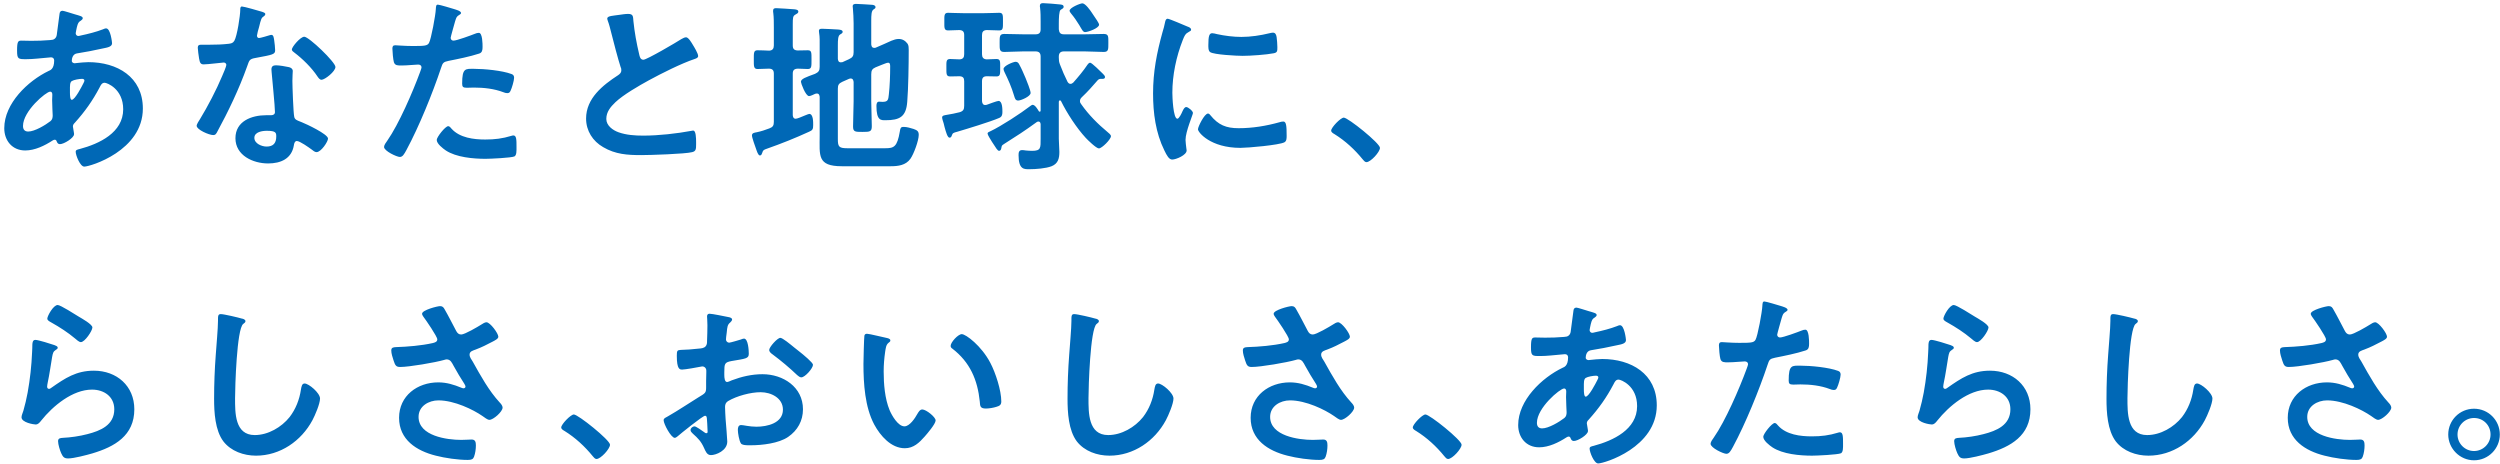 <svg width="539" height="100" viewBox="0 0 539 100" fill="none" xmlns="http://www.w3.org/2000/svg">
<path d="M17.68 17C17.12 17 15.92 17.2 15.48 17.48C15.04 17.76 15.08 18.56 15.08 19.44V19.92C15.08 20.56 15.12 21.52 15.48 21.52C16.16 21.52 17.64 18.64 17.96 18C18.04 17.84 18.2 17.56 18.2 17.36C18.2 17.08 17.92 17 17.68 17ZM10.8 19.76C9.96 19.76 4.96 23.92 4.96 27.16C4.96 27.92 5.32 28.36 6.08 28.36C7.48 28.36 9.8 26.96 10.88 26.12C11.28 25.8 11.36 25.36 11.36 24.88C11.36 24.52 11.24 22.84 11.24 21.6C11.24 21.2 11.28 20.8 11.28 20.44C11.28 20.08 11.2 19.76 10.8 19.76ZM13.48 2.32C13.76 2.32 15.68 2.96 16.12 3.08C17.2 3.4 17.84 3.52 17.84 3.92C17.84 4.16 17.6 4.32 17.44 4.44C16.92 4.76 16.8 4.96 16.56 5.92C16.52 6.16 16.32 7 16.32 7.16C16.32 7.48 16.56 7.76 16.88 7.76C17 7.76 17.36 7.68 17.48 7.64C19 7.32 20.76 6.88 22.2 6.32C22.4 6.24 22.64 6.12 22.88 6.12C23.84 6.12 24.16 9.16 24.16 9.32C24.16 10.08 23.2 10.24 22.2 10.44C20.64 10.8 18.16 11.28 16.56 11.52C15.64 11.68 15.48 12.68 15.48 13.12C15.48 13.48 15.84 13.64 16.12 13.64C16.2 13.64 16.32 13.6 16.44 13.6C17.24 13.52 18.24 13.4 19.04 13.4C25.24 13.4 30.8 16.56 30.8 23.4C30.8 32.48 19.48 35.92 18.16 35.92C17.28 35.92 16.32 33.48 16.32 32.72C16.32 32.28 16.76 32.24 17.2 32.12C21.4 31 26.56 28.6 26.56 23.56C26.56 19.12 23.04 17.84 22.56 17.84C21.96 17.84 21.72 18.36 21.48 18.84C19.96 21.72 18.32 24.04 16.12 26.48C15.88 26.72 15.72 26.92 15.72 27.28C15.72 27.4 15.92 28.56 15.96 28.76V28.96C15.96 29.72 13.8 31.08 12.92 31.08C12.56 31.08 12.36 30.84 12.24 30.52C12.16 30.32 12.08 30.12 11.8 30.12C11.64 30.12 11.52 30.2 11.36 30.28C9.64 31.4 7.52 32.44 5.44 32.44C2.64 32.44 0.92 30.32 0.92 27.64C0.92 22.32 6 17.44 10.52 15.28C10.76 15.16 11.68 14.96 11.68 13.04C11.68 12.6 11.4 12.36 11 12.36C10.84 12.36 10.28 12.44 10.12 12.44C8.64 12.56 7.16 12.76 5.68 12.76C3.92 12.76 3.68 12.76 3.68 10.88C3.68 8.88 3.92 8.76 4.64 8.76C5.32 8.76 6 8.8 6.72 8.8C8.08 8.8 9.44 8.76 10.8 8.64C11.2 8.6 11.56 8.6 11.88 8.28C12.2 7.96 12.24 7.6 12.28 7.2C12.48 5.8 12.64 4.4 12.84 2.96C12.88 2.6 13.04 2.32 13.48 2.32ZM57.52 28.2C56.56 28.2 54.84 28.44 54.84 29.72C54.84 30.96 56.44 31.6 57.48 31.6C58.92 31.6 59.56 30.84 59.56 29.44C59.56 28.64 59.52 28.2 57.52 28.2ZM59.48 14.08C60.24 14.08 61.6 14.32 62.32 14.48C62.76 14.6 63.12 14.84 63.12 15.32C63.12 15.4 63.04 16.6 63.04 17.44C63.04 18.6 63.24 24.36 63.44 25.2C63.56 25.8 64.08 25.96 64.68 26.2C64.8 26.24 64.96 26.32 65.08 26.36C66 26.72 70.72 28.92 70.72 29.88C70.72 30.52 69.24 32.8 68.24 32.8C67.84 32.8 67.48 32.44 67.2 32.24C66.6 31.8 64.64 30.4 64 30.4C63.56 30.4 63.4 30.96 63.36 31.32C62.88 34.24 60.52 35.24 57.8 35.24C54.56 35.24 50.76 33.52 50.76 29.8C50.76 26.12 54.24 24.84 57.4 24.84H58.44C58.92 24.84 59.28 24.64 59.28 24.16C59.28 22.88 58.68 17.08 58.56 15.52C58.56 15.32 58.52 15.16 58.52 14.96C58.52 14.32 58.88 14.08 59.48 14.08ZM65.6 7.92C66.6 7.92 72.32 13.4 72.32 14.44C72.32 15.4 70.04 17.2 69.32 17.2C68.92 17.2 68.64 16.76 68.44 16.48C67.2 14.6 65.24 12.68 63.44 11.32C63.28 11.2 62.92 10.96 62.92 10.68C62.92 10.12 64.76 7.92 65.6 7.92ZM52.16 1.4C52.6 1.4 55.92 2.36 56.56 2.56C56.76 2.64 57.2 2.76 57.2 3.04C57.2 3.32 56.92 3.48 56.56 3.76C56.24 4.04 55.96 5.44 55.84 5.88C55.72 6.2 55.4 7.48 55.4 7.68C55.4 7.96 55.56 8.2 55.84 8.2C56.12 8.2 57.76 7.72 58.12 7.6C58.24 7.56 58.4 7.52 58.52 7.52C59 7.52 59.04 8.24 59.12 8.72C59.2 9.28 59.32 10.28 59.32 10.84C59.32 11.72 58.84 11.8 55.16 12.48C53.72 12.72 53.76 13 53.28 14.32C51.52 19.24 49.24 24 46.76 28.56C46.52 28.96 46.4 29.12 45.96 29.12C45.08 29.12 42.4 27.96 42.4 27.12C42.4 26.76 42.92 26 43.12 25.68C44.76 23 46.68 19.32 47.88 16.44C48.08 16 48.8 14.32 48.8 14C48.8 13.76 48.6 13.48 48.24 13.48C47.92 13.48 44.84 13.88 43.92 13.88C43.24 13.88 43.08 13.52 42.92 12.6C42.84 12.12 42.64 10.68 42.64 10.28C42.64 9.76 42.92 9.64 43.36 9.64H45.2C46.56 9.64 47.96 9.6 49.32 9.44C49.84 9.36 50.2 9.32 50.52 8.8C51.12 7.8 51.8 3.36 51.8 2.08C51.8 1.8 51.8 1.4 52.16 1.4ZM96.64 27.2C96.92 27.2 97.2 27.56 97.36 27.76C99.12 29.72 102.16 30.08 104.6 30.08C106.68 30.08 108.32 29.88 110.28 29.28C110.4 29.24 110.56 29.2 110.68 29.2C111.36 29.2 111.36 30.12 111.36 31.72C111.36 32.52 111.4 33.44 110.92 33.72C110.2 34.04 105.68 34.24 104.68 34.24C102.04 34.24 98.36 33.92 96.12 32.44C95.48 32 94.16 31 94.16 30.16C94.16 29.56 96 27.2 96.64 27.2ZM99.64 18.04C99.64 14.6 100.36 14.84 102.24 14.84C104.36 14.84 108.28 15.2 110.28 15.96C110.64 16.08 110.84 16.32 110.84 16.76C110.84 17.36 110.36 19 110.08 19.56C109.92 19.92 109.76 20.08 109.36 20.08C109.08 20.08 108.8 20 108.52 19.88C106.52 19.12 104.32 18.88 102.16 18.88C101.64 18.88 101.16 18.92 100.64 18.92C99.84 18.92 99.64 18.72 99.64 18.04ZM94.4 1C94.76 1 97.4 1.8 97.92 1.96C98.28 2.08 99.4 2.36 99.4 2.8C99.4 3 99.16 3.12 99.04 3.2C98.44 3.56 98.4 3.72 98.12 4.6C98 5.04 97.16 7.96 97.16 8.16C97.16 8.52 97.44 8.76 97.76 8.76C98.48 8.76 101.6 7.6 102.4 7.28C102.68 7.16 102.96 7.08 103.24 7.08C104.04 7.08 104.04 9.52 104.04 10.12C104.04 10.8 103.96 11.36 103.28 11.56C101.32 12.2 98.76 12.72 96.72 13.12C95.56 13.36 95.44 13.56 95.08 14.68C93.28 20.08 90.32 27.36 87.64 32.32C87.12 33.28 86.8 33.84 86.2 33.84C85.56 33.84 82.8 32.56 82.8 31.68C82.8 31.28 83.24 30.68 83.48 30.36C86 26.76 89 19.8 90.56 15.56C90.64 15.32 90.88 14.72 90.88 14.52C90.88 14.12 90.56 13.92 90.16 13.92C89.6 13.92 87.84 14.12 86.6 14.12C85.8 14.12 85.16 14.16 84.92 13.4C84.76 12.88 84.6 11.08 84.6 10.48C84.6 10.04 84.72 9.76 85.2 9.76C85.56 9.76 87.24 9.92 88.96 9.92C91.52 9.92 92.12 9.88 92.48 9.28C92.96 8.48 93.92 3.16 93.96 2C94 1.4 94 1 94.4 1ZM130.92 4C130.92 3.4 132.24 3.4 133.52 3.2C134.12 3.12 134.8 3 135.44 3C136.56 3 136.48 3.6 136.56 4.52C136.8 6.92 137.24 9.32 137.8 11.68C137.92 12.2 138.04 12.88 138.72 12.88C139.44 12.88 145.84 9.12 146.88 8.44C147.2 8.28 147.56 8.04 147.92 8.04C148.44 8.04 149.12 9.24 149.36 9.64C149.68 10.16 150.52 11.52 150.52 12.08C150.52 12.48 150.08 12.6 149.76 12.72C146.88 13.68 142.6 15.84 139.88 17.32C137.76 18.48 134.36 20.44 132.68 22.04C131.64 23.04 130.72 24.12 130.72 25.64C130.72 27.08 132.12 28.08 133.36 28.52C135.04 29.12 136.92 29.24 138.68 29.24C142.04 29.24 145.88 28.8 149.12 28.2C149.24 28.16 149.36 28.16 149.48 28.16C150.04 28.16 150.08 29.8 150.08 30.64V31.12C150.08 32.16 150.04 32.6 149.24 32.8C147.72 33.2 140.16 33.44 138.24 33.44C135.28 33.44 132.68 33.28 130.04 31.72C127.8 30.44 126.36 28.2 126.36 25.56C126.36 21.2 129.96 18.36 133.28 16.2C133.68 15.92 133.96 15.64 133.96 15.16C133.96 14.84 133.92 14.68 133.8 14.44C133.32 13 132.2 8.76 131.8 7.12C131.56 6.2 131.36 5.32 131.04 4.48C131 4.32 130.92 4.16 130.92 4ZM165.84 14.8C165.28 14.8 163.64 14.88 163.32 14.88C162.48 14.88 162.52 14.24 162.52 12.88C162.52 11.4 162.48 10.84 163.32 10.84C163.72 10.84 165.32 10.88 165.84 10.92C166.56 10.88 166.84 10.48 166.84 9.8V5.96C166.84 4.88 166.84 3.76 166.72 2.8C166.68 2.64 166.68 2.48 166.68 2.32C166.68 1.84 166.96 1.76 167.36 1.76C167.84 1.76 170.68 1.96 171.24 2C171.56 2.04 172.12 2.08 172.12 2.52C172.12 2.84 171.8 2.96 171.4 3.2C170.96 3.48 170.92 3.84 170.92 5.24V9.8C170.92 10.52 171.2 10.84 171.96 10.88C172.68 10.88 173.4 10.84 174.16 10.84C175 10.84 174.96 11.32 174.96 12.88C174.96 14.32 175 14.88 174.16 14.88C173.92 14.88 172.44 14.8 172 14.8C171.2 14.84 170.92 15.16 170.92 15.88V24.84C170.96 25.24 171.08 25.6 171.56 25.6C171.76 25.6 172.04 25.48 172.4 25.36C173.12 25.08 174.28 24.56 174.48 24.56C175.36 24.56 175.32 26.36 175.32 26.96C175.32 27.84 175.2 28.08 174.44 28.4C171.48 29.76 168.48 30.96 165.4 32.04C164.56 32.32 164.52 32.4 164.32 33C164.24 33.2 164.16 33.52 163.84 33.52C163.44 33.52 163.16 32.52 163.04 32.2C162.84 31.64 162.12 29.68 162.12 29.2C162.12 28.64 162.72 28.6 163.12 28.52C164.08 28.32 164.96 28.04 165.88 27.68C166.64 27.4 166.84 27.04 166.84 26.28V15.88C166.84 15.16 166.56 14.84 165.84 14.8ZM188.76 14.52C188.04 14.84 187.84 15.2 187.84 16.04V21.84C187.84 23.64 187.96 25.44 187.96 27.2C187.96 28.4 187.56 28.44 185.92 28.44C184.4 28.44 183.92 28.44 183.92 27.28C183.92 25.44 184.04 23.64 184.04 21.84V17.68C184 17.52 184 16.92 183.4 16.92C183.28 16.92 183.16 16.96 183.04 17L181.6 17.64C180.84 18 180.64 18.32 180.64 19.12V29.92C180.64 31.56 180.8 31.96 182.64 31.96H190.88C192.72 31.96 193.44 31.68 194 28.36C194.12 27.64 194.16 27.36 194.84 27.36C195.52 27.36 196.32 27.6 196.96 27.8C197.76 28.08 198.08 28.32 198.08 29.08C198.08 30.32 197 33.24 196.28 34.24C195.28 35.64 193.64 35.84 192.04 35.84H181.48C176.16 35.84 176.72 33.52 176.72 29.24V20.88C176.68 20.72 176.68 20.16 176.12 20.16C175.96 20.16 175.88 20.2 175.72 20.24C175.48 20.36 174.72 20.72 174.44 20.72C173.68 20.72 172.68 17.92 172.68 17.64C172.68 17 173.76 16.64 175.72 15.92C176.48 15.56 176.72 15.24 176.72 14.4V10.08C176.72 9.04 176.76 8 176.6 7.08C176.6 6.96 176.56 6.8 176.56 6.68C176.56 6.24 176.88 6.2 177.24 6.2C177.88 6.2 179.88 6.32 180.64 6.36C180.96 6.4 181.68 6.4 181.68 6.88C181.68 7.16 181.36 7.28 181.12 7.44C180.68 7.72 180.64 8.56 180.64 9.8V12.68C180.68 12.88 180.68 13.44 181.28 13.44C181.4 13.44 181.52 13.4 181.64 13.4L183.04 12.76C183.8 12.4 184.04 12.08 184.04 11.24V5.04C184.04 3.92 183.96 2.8 183.88 1.76C183.88 1.64 183.84 1.48 183.84 1.36C183.84 0.92 184.2 0.84 184.56 0.84C185.04 0.84 187.56 1 188.08 1.04C188.36 1.08 188.76 1.16 188.76 1.56C188.76 1.8 188.56 1.88 188.28 2.08C187.88 2.4 187.84 3.24 187.84 4.48V9.56C187.88 9.76 187.88 10.32 188.48 10.32C188.6 10.32 188.72 10.32 188.8 10.28L190.64 9.48C191.6 9.08 192.72 8.4 193.76 8.4C194.6 8.4 195.2 8.8 195.68 9.44C195.92 9.8 195.92 10.36 195.92 10.8C195.92 13.68 195.84 19.16 195.6 21.96C195.36 25.16 194 25.92 190.92 25.92C189.96 25.92 188.96 26.04 188.96 22.84C188.96 22.44 189.04 21.92 189.52 21.92C189.68 21.92 189.92 21.96 190.24 21.96C191.44 21.96 191.52 21.56 191.64 20.32C191.84 18.56 191.92 16.24 191.92 14.44C191.92 14.12 191.96 13.52 191.48 13.52C191.16 13.52 190.52 13.84 190.04 14C189.6 14.16 189.2 14.32 188.76 14.52ZM236.96 5.32C236.96 6.08 234.56 6.92 233.96 6.92C233.48 6.92 233.28 6.4 232.68 5.4C232.16 4.56 231.6 3.72 230.96 2.96C230.84 2.8 230.6 2.52 230.6 2.32C230.6 1.64 232.92 0.72 233.36 0.72C234 0.72 235.08 2.24 235.44 2.8C235.52 2.88 235.6 3.08 235.76 3.28C236.2 3.92 236.96 5 236.96 5.32ZM218.96 13.32C219.36 13.32 219.6 13.56 219.76 13.92C220.28 14.84 220.68 15.84 221.12 16.84C221.36 17.44 222.2 19.48 222.2 20.04C222.2 20.8 220.08 21.68 219.52 21.68C218.88 21.68 218.8 21.12 218.64 20.64C218.08 18.76 217.4 17.24 216.56 15.52C216.48 15.32 216.36 15.08 216.36 14.88C216.36 14.16 218.52 13.32 218.96 13.32ZM212.72 12.8C213.44 12.8 214.12 12.72 214.84 12.72C215.72 12.72 215.64 13.28 215.64 14.64C215.64 15.96 215.68 16.48 214.84 16.48C214.2 16.48 213.44 16.44 212.76 16.44C212 16.44 211.72 16.8 211.72 17.52V21.8C211.76 22.24 211.92 22.64 212.4 22.64C212.52 22.64 212.64 22.6 212.72 22.6C213.16 22.44 214.96 21.76 215.28 21.76C216.12 21.76 216.12 23.52 216.12 24.16C216.12 24.76 216 25.2 215.4 25.44C213.56 26.24 208.44 27.8 206.4 28.4C205.48 28.64 205.4 28.68 205.2 29.24C205.12 29.48 205 29.68 204.72 29.68C204.28 29.68 203.96 28.52 203.64 27.36C203.52 26.84 203.4 26.32 203.24 25.92C203.2 25.76 203.12 25.48 203.12 25.32C203.12 24.84 203.8 24.84 204.12 24.76C205.04 24.6 206 24.44 206.88 24.2C207.68 23.96 207.88 23.6 207.88 22.8V17.52C207.88 16.8 207.64 16.48 206.88 16.44C206.2 16.44 205.52 16.48 204.84 16.48C204 16.48 204.04 15.92 204.04 14.64C204.04 13.32 203.96 12.72 204.84 12.72C205.2 12.72 206.36 12.8 206.88 12.8C207.64 12.76 207.88 12.36 207.88 11.68V7.56C207.88 6.84 207.6 6.52 206.84 6.48C206.32 6.48 204.72 6.56 204.4 6.56C203.52 6.56 203.6 5.92 203.6 4.68C203.6 3.4 203.52 2.76 204.4 2.76C205.04 2.76 206.4 2.84 207.64 2.84H212.2C213.44 2.84 214.8 2.76 215.44 2.76C216.28 2.76 216.24 3.28 216.24 4.68C216.24 6.04 216.28 6.56 215.44 6.56C215.28 6.56 213.12 6.48 212.72 6.48C212 6.52 211.72 6.88 211.72 7.56V11.68C211.72 12.36 212 12.76 212.72 12.8ZM224.36 29.88V26.76C224.32 26.48 224.24 26.2 223.88 26.2C223.76 26.2 223.64 26.24 223.52 26.32C220.72 28.36 219.36 29.2 216.48 31.04C215.92 31.4 216 31.4 215.88 31.96C215.84 32.2 215.72 32.52 215.4 32.52C215.08 32.52 214.68 31.84 214.12 30.96C214.08 30.88 214 30.76 213.88 30.6C213.52 30 212.92 29.08 212.92 28.8C212.92 28.52 213.28 28.4 213.56 28.28C215.84 27.2 220.08 24.44 222.16 22.84C222.28 22.76 222.48 22.6 222.64 22.6C223.16 22.6 223.72 23.56 223.96 23.96C224 24.04 224.08 24.08 224.16 24.08C224.32 24.08 224.36 23.96 224.36 23.84V12.2C224.36 11.44 224.04 11.08 223.24 11.08H220.68C219.28 11.08 217.92 11.2 216.52 11.2C215.48 11.2 215.52 10.64 215.52 9.28C215.52 7.88 215.48 7.32 216.52 7.32C217.92 7.32 219.28 7.4 220.68 7.4H223.24C224.04 7.4 224.36 7.08 224.36 6.32V4.68C224.36 3.64 224.36 2.68 224.24 1.64C224.2 1.52 224.2 1.4 224.2 1.24C224.2 0.8 224.48 0.68 224.88 0.68C225.32 0.68 228.04 0.88 228.56 0.96C228.92 1 229.32 1.04 229.32 1.48C229.32 1.76 229.12 1.84 228.68 2.12C228.32 2.36 228.28 3.92 228.28 5.12V6.32C228.36 7.08 228.64 7.4 229.4 7.4H233.8C235.2 7.4 236.6 7.32 237.96 7.32C239.04 7.32 238.96 7.88 238.96 9.28C238.96 10.64 239 11.2 237.96 11.2C236.6 11.2 235.2 11.08 233.8 11.08H229.4C228.64 11.08 228.28 11.44 228.28 12.2V12.44C228.28 13 228.32 13.36 228.52 13.88C229 15.16 229.56 16.44 230.16 17.64C230.32 17.88 230.48 18.08 230.8 18.08C231.04 18.08 231.2 17.96 231.4 17.8C232.4 16.68 233.64 15.2 234.48 13.92C234.6 13.76 234.8 13.52 235.04 13.52C235.4 13.52 237.4 15.52 237.8 15.92C237.96 16.08 238.24 16.36 238.24 16.6C238.24 16.88 238.04 17 237.76 17H237.44C237.12 17 236.92 17.04 236.68 17.28C235.6 18.52 234.48 19.8 233.28 20.92C233 21.2 232.84 21.4 232.84 21.8C232.84 22.08 232.96 22.28 233.12 22.48C234.72 24.76 236.68 26.72 238.8 28.48C239.04 28.68 239.52 29.04 239.52 29.36C239.52 30.04 237.56 32 236.92 32C236.36 32 234.48 30.16 234.08 29.72C232.12 27.6 230.04 24.4 228.76 21.8C228.72 21.72 228.64 21.64 228.52 21.64C228.36 21.64 228.32 21.8 228.28 21.92V29.92C228.28 30.88 228.4 31.8 228.4 32.76C228.4 34.16 228.12 35.28 226.72 35.84C225.48 36.32 223.32 36.48 221.96 36.48C220.88 36.48 219.6 36.64 219.6 33.44C219.6 32.88 219.68 32.36 220.36 32.36C220.6 32.36 220.92 32.4 221.12 32.44C221.6 32.48 222.08 32.52 222.52 32.52C224.44 32.52 224.36 31.88 224.36 29.88ZM260.44 24.48C260.68 24.48 260.84 24.68 260.96 24.84C262.68 26.96 264.36 27.64 267.04 27.64C270.04 27.64 272.96 27.16 275.84 26.36C276.04 26.28 276.44 26.2 276.68 26.2C277.32 26.2 277.4 27.16 277.4 29.2C277.4 29.68 277.44 30.4 276.92 30.68C275.8 31.28 269.04 31.88 267.44 31.88C260.96 31.88 258.28 28.52 258.28 27.88C258.28 27.32 259.68 24.48 260.44 24.48ZM261.36 7.16C261.64 7.16 262.08 7.28 262.4 7.36C264.04 7.72 265.96 7.96 267.64 7.96C269.64 7.96 271.76 7.64 273.72 7.16C273.92 7.12 274.2 7.04 274.44 7.04C275 7.04 275.16 7.52 275.24 8C275.32 8.72 275.4 9.44 275.4 10.16C275.4 11 275.4 11.32 274.64 11.48C273.04 11.8 269.6 12.04 267.92 12.04C266.68 12.04 261.76 11.8 260.92 11.24C260.48 10.96 260.52 10.12 260.52 9.68C260.52 7.76 260.72 7.16 261.36 7.16ZM251.76 4.04C252.08 4.04 255.44 5.48 256 5.72C256.32 5.84 256.8 6 256.8 6.4C256.8 6.64 256.64 6.68 256.24 6.92C255.56 7.28 255.4 7.64 255 8.64C253.6 12.2 252.76 16.2 252.76 20C252.76 20.76 252.92 25.6 253.84 25.6C254.2 25.6 254.76 24.44 254.92 24.04C255.16 23.52 255.4 23.08 255.76 23.08C256.16 23.08 257.2 23.92 257.2 24.36C257.2 24.72 255.6 28.36 255.6 30.16C255.6 30.56 255.72 31.48 255.76 31.84C255.8 32.04 255.84 32.28 255.84 32.44C255.84 33.44 253.56 34.4 252.72 34.4C252.04 34.4 251.56 33.52 251.04 32.44C249.16 28.64 248.6 24.36 248.6 20.16C248.6 15.48 249.4 11.4 250.64 6.92C250.84 6.24 251.04 5.6 251.16 4.92C251.24 4.56 251.32 4.04 251.76 4.04ZM287 28.16C287 27.48 289.04 25.36 289.72 25.36C290.64 25.36 297.52 30.88 297.52 31.88C297.52 32.76 295.52 34.96 294.6 34.96C294.28 34.96 294 34.6 293.8 34.36C292.08 32.24 290.04 30.36 287.72 28.92C287.44 28.76 287 28.52 287 28.16ZM7.64 73.28C8.24 73.28 11.04 74.16 11.72 74.4C12 74.52 12.44 74.64 12.44 74.96C12.44 75.2 12.24 75.32 12.08 75.4C11.44 75.8 11.4 76.16 11.24 76.96C10.92 78.8 10.68 80.68 10.28 82.52C10.24 82.76 10.16 83.12 10.16 83.36C10.16 83.6 10.28 83.84 10.56 83.84C10.76 83.84 10.92 83.72 11.08 83.6C14.04 81.52 16.44 79.92 20.24 79.92C25.16 79.92 28.96 83.2 28.96 88.24C28.96 93.92 24.72 96.32 19.88 97.76C18.64 98.12 15.92 98.84 14.68 98.84C13.8 98.84 13.56 98.48 13.2 97.72C12.92 97.12 12.52 95.8 12.52 95.12C12.52 94.48 13 94.44 13.52 94.4C15.24 94.32 17.16 94.04 18.84 93.6C21.68 92.88 24.64 91.64 24.64 88.24C24.64 85.48 22.4 84 19.84 84C15.64 84 11.4 87.52 8.88 90.68C8.56 91.08 8.24 91.52 7.68 91.52C7.32 91.52 4.64 91.12 4.64 89.96C4.64 89.56 4.92 88.96 5.04 88.56C5.4 87.28 5.72 85.96 5.96 84.64C6.48 81.76 6.8 78.84 6.92 75.92C6.92 75.6 6.96 75.32 6.96 75.04C6.96 73.88 7 73.28 7.64 73.28ZM10.2 68.68C10.2 68.16 11.48 65.76 12.44 65.76C13.04 65.76 16.28 67.84 17 68.28C17.6 68.64 19.92 69.92 19.92 70.6C19.92 71.32 18.28 73.76 17.44 73.76C17 73.76 16.48 73.2 16.16 72.96C14.64 71.68 12.84 70.52 11.12 69.56C10.72 69.32 10.2 69.12 10.2 68.68ZM47.6 67.72C48.28 67.72 51.32 68.44 52.12 68.68C52.4 68.72 52.92 68.88 52.92 69.24C52.92 69.52 52.68 69.64 52.44 69.84C51.04 70.88 50.68 83.56 50.68 85.84C50.68 88.96 50.6 93.8 54.92 93.8C57.8 93.8 60.68 92.12 62.44 89.92C63.76 88.2 64.56 86.16 64.88 84C65 83.36 65.08 82.68 65.68 82.68C66.56 82.68 69 84.72 69 85.92C69 87.04 67.92 89.56 67.36 90.6C64.96 95.08 60.4 98.24 55.2 98.24C52.56 98.24 49.8 97.28 48.16 95.16C46.36 92.76 46.16 88.88 46.16 85.96C46.16 82.8 46.28 79.64 46.52 76.48C46.64 74.64 47 70.8 47 69.16V68.72C47 68.12 47.04 67.72 47.6 67.72ZM94.88 66C95.44 66 95.64 66.28 95.88 66.72C96.76 68.24 97.52 69.8 98.36 71.36C98.6 71.8 98.88 72.12 99.44 72.12C100.2 72.12 103.04 70.44 103.8 69.96C104.08 69.76 104.56 69.48 104.88 69.48C105.68 69.48 107.44 71.88 107.44 72.6C107.44 73.04 106.76 73.36 106.24 73.64C104.84 74.36 104.04 74.8 102.56 75.36C102.04 75.56 101.24 75.72 101.24 76.44C101.24 77.04 101.64 77.48 101.92 77.96C103.64 81.04 105.4 84.24 107.72 86.76C108 87.04 108.36 87.48 108.36 87.88C108.36 88.76 106.36 90.52 105.52 90.52C105.08 90.52 104.48 90 104 89.68C102.04 88.32 97.96 86.32 94.52 86.32C92.44 86.32 90.24 87.56 90.24 89.88C90.24 94 96.36 94.84 99.44 94.84C100.36 94.84 101.16 94.76 101.68 94.76C102.48 94.76 102.6 95.32 102.6 96.04C102.6 96.8 102.48 97.72 102.2 98.48C102 99 101.68 99.16 100.84 99.16C98.76 99.16 95.96 98.76 93.96 98.24C89.8 97.2 86.04 94.8 86.04 90.08C86.04 85.32 90 82.44 94.48 82.44C96.28 82.44 97.84 82.92 99.48 83.6C99.6 83.64 99.76 83.72 99.92 83.72C100.12 83.72 100.36 83.6 100.36 83.36C100.36 83.16 100.2 82.92 100.12 82.76C99.24 81.4 98.6 80.32 97.8 78.88C97.44 78.24 97.16 77.48 96.28 77.48C96.08 77.48 95.96 77.56 95.76 77.6C93.8 78.16 88.24 79.12 86.28 79.12C85.4 79.12 85.2 78.8 84.84 77.68C84.64 77.04 84.36 76.24 84.36 75.56C84.36 74.92 84.8 74.88 85.32 74.84C87.88 74.76 90.84 74.52 93.32 73.96C93.76 73.84 94.28 73.72 94.28 73.16C94.28 72.56 91.8 68.96 91.28 68.28C91.16 68.08 91 67.88 91 67.64C91 66.84 94.32 66 94.88 66ZM121 92.16C121 91.48 123.04 89.36 123.72 89.36C124.64 89.36 131.52 94.88 131.52 95.88C131.52 96.76 129.52 98.96 128.6 98.96C128.28 98.96 128 98.6 127.8 98.36C126.08 96.24 124.04 94.36 121.72 92.92C121.44 92.76 121 92.52 121 92.16ZM171.24 74.92C171.56 75.16 171.88 75.44 172.2 75.68C173.28 76.52 175.28 78.2 175.28 78.64C175.28 79.4 173.56 81.36 172.76 81.36C172.44 81.36 172.12 81.08 171.88 80.88C170.2 79.28 168.44 77.8 166.56 76.4C166.28 76.2 165.84 75.88 165.84 75.44C165.84 74.84 167.6 72.84 168.24 72.84C168.72 72.84 170.36 74.2 171.24 74.92ZM152.44 90.76C152.4 90.04 152.4 89.64 152 89.64C151.52 89.64 146.76 93.48 146.08 94.08C145.92 94.2 145.68 94.4 145.48 94.4C144.68 94.4 143.08 91.4 143.08 90.6C143.08 90.16 143.52 90.04 144 89.76C146.24 88.48 148.36 87.04 150.56 85.68C152.08 84.76 152.24 84.72 152.24 83.48V82.12C152.24 81.52 152.28 80.92 152.28 80.32V79.92C152.28 79.4 151.92 79 151.4 79C151.32 79 151.24 79.04 151.16 79.04C150.4 79.2 147.68 79.68 147.08 79.68C146.56 79.68 145.92 79.64 145.92 76.72C145.92 75.64 146 75.48 146.76 75.44C148 75.4 149.4 75.32 150.64 75.16C151.16 75.12 151.76 75.08 152.12 74.68C152.44 74.32 152.44 73.92 152.44 73.48C152.48 72.36 152.52 71.24 152.52 70.12C152.52 69.32 152.44 68.4 152.44 68.24C152.44 67.92 152.56 67.64 152.96 67.64C153.56 67.64 156.24 68.2 157.04 68.36C157.28 68.4 157.84 68.52 157.84 68.88C157.84 69.12 157.6 69.36 157.44 69.52C156.84 70 156.8 70.48 156.68 71.72C156.64 71.96 156.6 72.28 156.56 72.64C156.56 72.8 156.52 73.04 156.52 73.2C156.52 73.56 156.84 73.88 157.2 73.88C157.48 73.88 159.32 73.32 159.72 73.2C159.92 73.12 160.2 73 160.4 73C161.32 73 161.44 75.6 161.44 76.28C161.44 77.32 160.76 77.32 157.72 77.84C156.24 78.12 156.16 78.4 156.16 80.24V80.8C156.16 81.48 156.24 82.36 156.76 82.36C156.96 82.36 157.52 82.12 157.76 82C159.88 81.2 162.08 80.68 164.4 80.68C168.84 80.68 173.12 83.44 173.12 88.24C173.12 90.72 171.96 92.8 169.92 94.2C167.88 95.6 164.28 96 161.88 96H161.4C160.76 96 159.92 95.96 159.72 95.56C159.36 95 159.08 93.36 159.08 92.68C159.08 92.16 159.2 91.64 159.8 91.64C160.28 91.64 161.6 92 163.08 92C165.4 92 168.8 91.24 168.8 88.32C168.8 85.8 166.24 84.56 164 84.56C161.84 84.56 158.84 85.36 156.96 86.48C156.52 86.76 156.32 87.16 156.32 87.72C156.32 88.2 156.4 89.8 156.44 90.36C156.52 91.2 156.8 94.8 156.8 95.2C156.8 97.16 154.36 98.12 153.28 98.12C152.4 98.12 152.12 97.28 151.8 96.6C151.16 95.16 150.52 94.52 149.36 93.48C149.16 93.28 148.88 93.04 148.88 92.72C148.88 92.28 149.36 91.92 149.76 91.92C150.04 91.92 151.44 92.88 151.8 93.16C151.92 93.28 152.12 93.4 152.28 93.4C152.52 93.4 152.56 93.24 152.56 93.08C152.56 93.04 152.48 91.4 152.48 91.32C152.48 91.12 152.44 90.92 152.44 90.76ZM204.96 74.56C204.96 73.8 206.56 72.04 207.36 72.04C208.24 72.04 211.6 74.56 213.52 78.24C214.64 80.36 215.88 84.16 215.88 86.56C215.88 87.32 215.48 87.52 214.8 87.72C214.16 87.92 213.24 88.08 212.56 88.08C211.28 88.08 211.32 87.52 211.24 86.56C210.76 81.88 209.12 78.08 205.32 75.16C205.08 75 204.96 74.84 204.96 74.56ZM186.92 71.96C187.44 71.96 190.4 72.72 191.08 72.84C191.4 72.92 191.96 73 191.96 73.4C191.96 73.64 191.8 73.72 191.56 73.92C191 74.36 190.96 75.16 190.84 75.84C190.64 77.24 190.52 78.64 190.52 80.08C190.52 82.76 190.76 85.92 191.8 88.44C192.28 89.56 193.6 91.92 195 91.92C196.12 91.92 197.28 90.16 197.76 89.28C198 88.88 198.32 88.28 198.84 88.28C199.68 88.28 201.72 89.92 201.72 90.64C201.72 91.4 199.92 93.48 199.36 94.12C198.2 95.44 196.96 96.64 195.08 96.64C192.12 96.64 189.8 93.96 188.48 91.52C186.48 87.76 186.16 82.72 186.16 78.48C186.16 77.84 186.28 72.76 186.36 72.4C186.4 72.08 186.64 71.96 186.92 71.96ZM231.6 67.72C232.28 67.72 235.32 68.44 236.12 68.68C236.4 68.72 236.92 68.88 236.92 69.24C236.92 69.52 236.68 69.64 236.44 69.84C235.04 70.88 234.68 83.56 234.68 85.84C234.68 88.96 234.6 93.8 238.92 93.8C241.8 93.8 244.68 92.12 246.44 89.92C247.76 88.2 248.56 86.16 248.88 84C249 83.36 249.08 82.68 249.68 82.68C250.56 82.68 253 84.72 253 85.92C253 87.04 251.92 89.56 251.36 90.6C248.96 95.08 244.4 98.24 239.2 98.24C236.56 98.24 233.8 97.28 232.16 95.16C230.36 92.76 230.16 88.88 230.16 85.96C230.16 82.8 230.28 79.64 230.52 76.48C230.64 74.64 231 70.8 231 69.16V68.72C231 68.12 231.04 67.72 231.6 67.72ZM278.48 66C279.04 66 279.24 66.28 279.48 66.72C280.36 68.24 281.12 69.8 281.96 71.36C282.2 71.8 282.48 72.12 283.04 72.12C283.8 72.12 286.64 70.44 287.4 69.96C287.68 69.76 288.16 69.48 288.48 69.48C289.28 69.48 291.04 71.88 291.04 72.6C291.04 73.04 290.36 73.36 289.84 73.64C288.44 74.36 287.64 74.8 286.16 75.36C285.64 75.56 284.84 75.72 284.84 76.44C284.84 77.04 285.24 77.48 285.52 77.96C287.24 81.04 289 84.24 291.32 86.76C291.6 87.04 291.96 87.48 291.96 87.88C291.96 88.76 289.96 90.52 289.12 90.52C288.68 90.52 288.08 90 287.6 89.68C285.64 88.32 281.56 86.32 278.12 86.32C276.04 86.32 273.84 87.56 273.84 89.88C273.84 94 279.96 94.84 283.04 94.84C283.96 94.84 284.76 94.76 285.28 94.76C286.08 94.76 286.2 95.32 286.2 96.04C286.2 96.8 286.08 97.72 285.8 98.48C285.6 99 285.28 99.16 284.44 99.16C282.36 99.16 279.56 98.76 277.56 98.24C273.4 97.2 269.64 94.8 269.64 90.08C269.64 85.32 273.6 82.44 278.08 82.44C279.88 82.44 281.44 82.92 283.08 83.6C283.2 83.64 283.36 83.72 283.52 83.72C283.72 83.72 283.96 83.6 283.96 83.36C283.96 83.16 283.8 82.92 283.72 82.76C282.84 81.4 282.2 80.32 281.4 78.88C281.04 78.24 280.76 77.48 279.88 77.48C279.68 77.48 279.56 77.56 279.36 77.6C277.4 78.16 271.84 79.12 269.88 79.12C269 79.12 268.8 78.8 268.44 77.68C268.24 77.04 267.96 76.24 267.96 75.56C267.96 74.92 268.4 74.88 268.92 74.84C271.48 74.76 274.44 74.52 276.92 73.96C277.36 73.84 277.88 73.72 277.88 73.16C277.88 72.56 275.4 68.96 274.88 68.28C274.76 68.08 274.6 67.88 274.6 67.64C274.6 66.84 277.92 66 278.48 66ZM304.6 92.16C304.6 91.48 306.64 89.36 307.32 89.36C308.24 89.36 315.12 94.88 315.12 95.88C315.12 96.76 313.12 98.96 312.2 98.96C311.88 98.96 311.6 98.6 311.4 98.36C309.68 96.24 307.64 94.36 305.32 92.92C305.04 92.76 304.6 92.52 304.6 92.16ZM344.08 81C343.52 81 342.32 81.2 341.88 81.48C341.44 81.76 341.48 82.56 341.48 83.44V83.92C341.48 84.56 341.52 85.52 341.88 85.52C342.56 85.52 344.04 82.64 344.36 82C344.44 81.84 344.6 81.56 344.6 81.36C344.6 81.08 344.32 81 344.08 81ZM337.2 83.76C336.36 83.76 331.36 87.92 331.36 91.16C331.36 91.92 331.72 92.36 332.48 92.36C333.88 92.36 336.2 90.96 337.28 90.12C337.68 89.8 337.76 89.36 337.76 88.88C337.76 88.52 337.64 86.84 337.64 85.6C337.64 85.2 337.68 84.8 337.68 84.44C337.68 84.08 337.6 83.76 337.2 83.76ZM339.88 66.32C340.16 66.32 342.08 66.96 342.52 67.08C343.6 67.4 344.24 67.52 344.24 67.92C344.24 68.16 344 68.32 343.84 68.44C343.32 68.76 343.2 68.96 342.96 69.92C342.92 70.16 342.72 71 342.72 71.16C342.72 71.48 342.96 71.76 343.28 71.76C343.4 71.76 343.76 71.68 343.88 71.64C345.4 71.32 347.16 70.88 348.6 70.32C348.8 70.24 349.04 70.12 349.28 70.12C350.24 70.12 350.56 73.16 350.56 73.32C350.56 74.08 349.6 74.24 348.6 74.44C347.04 74.8 344.56 75.28 342.96 75.52C342.04 75.68 341.88 76.68 341.88 77.12C341.88 77.48 342.24 77.64 342.52 77.64C342.6 77.64 342.72 77.6 342.84 77.6C343.64 77.52 344.64 77.4 345.44 77.4C351.64 77.4 357.2 80.56 357.2 87.4C357.2 96.48 345.88 99.92 344.56 99.92C343.68 99.92 342.72 97.48 342.72 96.72C342.72 96.28 343.16 96.24 343.6 96.12C347.8 95 352.96 92.6 352.96 87.56C352.96 83.12 349.44 81.84 348.96 81.84C348.36 81.84 348.12 82.36 347.88 82.84C346.36 85.72 344.72 88.04 342.52 90.48C342.28 90.72 342.12 90.92 342.12 91.28C342.12 91.4 342.32 92.56 342.36 92.76V92.96C342.36 93.72 340.2 95.08 339.32 95.08C338.96 95.08 338.76 94.84 338.64 94.52C338.56 94.32 338.48 94.12 338.2 94.12C338.04 94.12 337.92 94.2 337.76 94.28C336.04 95.4 333.92 96.44 331.84 96.44C329.04 96.44 327.32 94.32 327.32 91.64C327.32 86.32 332.4 81.44 336.92 79.28C337.16 79.16 338.08 78.96 338.08 77.04C338.08 76.6 337.8 76.36 337.4 76.36C337.24 76.36 336.68 76.44 336.52 76.44C335.04 76.56 333.56 76.76 332.08 76.76C330.32 76.76 330.08 76.76 330.08 74.88C330.08 72.88 330.32 72.76 331.04 72.76C331.72 72.76 332.4 72.8 333.12 72.8C334.48 72.8 335.84 72.76 337.2 72.64C337.6 72.6 337.96 72.6 338.28 72.28C338.6 71.96 338.64 71.6 338.68 71.2C338.88 69.8 339.04 68.4 339.24 66.96C339.28 66.6 339.44 66.32 339.88 66.32ZM382.64 91.2C382.92 91.2 383.2 91.56 383.36 91.76C385.12 93.72 388.16 94.08 390.6 94.08C392.68 94.08 394.32 93.88 396.28 93.28C396.4 93.24 396.56 93.2 396.68 93.2C397.36 93.2 397.36 94.12 397.36 95.72C397.36 96.52 397.4 97.44 396.92 97.72C396.2 98.04 391.68 98.24 390.68 98.24C388.04 98.24 384.36 97.92 382.12 96.44C381.48 96 380.16 95 380.16 94.16C380.16 93.56 382 91.2 382.64 91.2ZM385.64 82.04C385.64 78.6 386.36 78.84 388.24 78.84C390.36 78.84 394.28 79.2 396.28 79.96C396.64 80.08 396.84 80.32 396.84 80.76C396.84 81.36 396.36 83 396.08 83.56C395.92 83.92 395.76 84.08 395.36 84.08C395.08 84.08 394.8 84 394.52 83.88C392.52 83.12 390.32 82.88 388.16 82.88C387.64 82.88 387.16 82.92 386.64 82.92C385.84 82.92 385.64 82.72 385.64 82.04ZM380.4 65C380.76 65 383.4 65.8 383.92 65.96C384.28 66.08 385.4 66.36 385.4 66.8C385.4 67 385.16 67.12 385.04 67.2C384.44 67.56 384.4 67.72 384.12 68.6C384 69.04 383.16 71.96 383.16 72.16C383.16 72.52 383.44 72.76 383.76 72.76C384.48 72.76 387.6 71.6 388.4 71.28C388.68 71.16 388.96 71.08 389.24 71.08C390.04 71.08 390.04 73.52 390.04 74.12C390.04 74.8 389.96 75.36 389.28 75.56C387.32 76.2 384.76 76.72 382.72 77.12C381.56 77.36 381.44 77.56 381.08 78.68C379.28 84.08 376.32 91.36 373.64 96.32C373.12 97.28 372.8 97.84 372.2 97.84C371.56 97.84 368.8 96.56 368.8 95.68C368.8 95.28 369.24 94.68 369.48 94.36C372 90.76 375 83.8 376.56 79.56C376.64 79.32 376.88 78.72 376.88 78.52C376.88 78.12 376.56 77.92 376.16 77.92C375.6 77.92 373.84 78.12 372.6 78.12C371.8 78.12 371.16 78.16 370.92 77.4C370.76 76.88 370.6 75.08 370.6 74.48C370.6 74.04 370.72 73.76 371.2 73.76C371.56 73.76 373.24 73.92 374.96 73.92C377.52 73.92 378.12 73.88 378.48 73.28C378.96 72.48 379.92 67.16 379.96 66C380 65.4 380 65 380.4 65ZM416.44 73.28C417.04 73.28 419.84 74.16 420.52 74.4C420.8 74.52 421.24 74.64 421.24 74.96C421.24 75.2 421.04 75.32 420.88 75.4C420.24 75.8 420.2 76.16 420.04 76.96C419.72 78.8 419.48 80.68 419.08 82.52C419.04 82.76 418.96 83.12 418.96 83.36C418.96 83.6 419.08 83.84 419.36 83.84C419.56 83.84 419.72 83.72 419.88 83.6C422.84 81.52 425.24 79.92 429.04 79.92C433.96 79.92 437.76 83.2 437.76 88.24C437.76 93.92 433.52 96.32 428.68 97.76C427.44 98.12 424.72 98.84 423.48 98.84C422.6 98.84 422.36 98.48 422 97.72C421.72 97.12 421.32 95.8 421.32 95.12C421.32 94.48 421.8 94.44 422.32 94.4C424.04 94.32 425.96 94.04 427.64 93.6C430.48 92.88 433.44 91.64 433.44 88.24C433.44 85.48 431.2 84 428.64 84C424.44 84 420.2 87.52 417.68 90.68C417.36 91.08 417.04 91.52 416.48 91.52C416.12 91.52 413.44 91.12 413.44 89.96C413.44 89.56 413.72 88.96 413.84 88.56C414.2 87.28 414.52 85.96 414.76 84.64C415.28 81.76 415.6 78.84 415.72 75.92C415.72 75.6 415.76 75.32 415.76 75.04C415.76 73.88 415.8 73.28 416.44 73.28ZM419 68.68C419 68.16 420.28 65.76 421.24 65.76C421.84 65.76 425.08 67.84 425.8 68.28C426.4 68.64 428.72 69.92 428.72 70.6C428.72 71.32 427.08 73.76 426.24 73.76C425.8 73.76 425.28 73.2 424.96 72.96C423.44 71.68 421.64 70.52 419.92 69.56C419.52 69.32 419 69.12 419 68.68ZM455.6 67.72C456.28 67.72 459.32 68.44 460.12 68.68C460.4 68.72 460.92 68.88 460.92 69.24C460.92 69.52 460.68 69.64 460.44 69.84C459.04 70.88 458.68 83.56 458.68 85.84C458.68 88.96 458.6 93.8 462.92 93.8C465.8 93.8 468.68 92.12 470.44 89.92C471.76 88.2 472.56 86.16 472.88 84C473 83.36 473.08 82.68 473.68 82.68C474.56 82.68 477 84.72 477 85.92C477 87.04 475.92 89.56 475.36 90.6C472.96 95.08 468.4 98.24 463.2 98.24C460.56 98.24 457.8 97.28 456.16 95.16C454.36 92.76 454.16 88.88 454.16 85.96C454.16 82.8 454.28 79.64 454.52 76.48C454.64 74.64 455 70.8 455 69.16V68.72C455 68.12 455.04 67.72 455.6 67.72ZM502.08 66C502.64 66 502.84 66.28 503.08 66.72C503.96 68.24 504.72 69.8 505.56 71.36C505.8 71.8 506.08 72.12 506.64 72.12C507.4 72.12 510.24 70.44 511 69.96C511.28 69.76 511.76 69.48 512.08 69.48C512.88 69.48 514.64 71.88 514.64 72.6C514.64 73.04 513.96 73.36 513.44 73.64C512.04 74.36 511.24 74.8 509.76 75.36C509.24 75.56 508.44 75.72 508.44 76.44C508.44 77.04 508.84 77.48 509.12 77.96C510.84 81.04 512.6 84.24 514.92 86.76C515.2 87.04 515.56 87.48 515.56 87.88C515.56 88.76 513.56 90.52 512.72 90.52C512.28 90.52 511.68 90 511.2 89.68C509.24 88.32 505.16 86.32 501.72 86.32C499.64 86.32 497.44 87.56 497.44 89.88C497.44 94 503.56 94.84 506.64 94.84C507.56 94.84 508.36 94.76 508.88 94.76C509.68 94.76 509.8 95.32 509.8 96.04C509.8 96.8 509.68 97.72 509.4 98.48C509.2 99 508.88 99.16 508.04 99.16C505.96 99.16 503.16 98.76 501.16 98.24C497 97.2 493.24 94.8 493.24 90.08C493.24 85.32 497.2 82.44 501.68 82.44C503.48 82.44 505.04 82.92 506.68 83.6C506.8 83.64 506.96 83.72 507.12 83.72C507.32 83.72 507.56 83.6 507.56 83.36C507.56 83.16 507.4 82.92 507.32 82.76C506.44 81.4 505.8 80.32 505 78.88C504.64 78.24 504.36 77.48 503.48 77.48C503.28 77.48 503.16 77.56 502.96 77.6C501 78.16 495.44 79.12 493.48 79.12C492.6 79.12 492.4 78.8 492.04 77.68C491.84 77.04 491.56 76.24 491.56 75.56C491.56 74.92 492 74.88 492.52 74.84C495.08 74.76 498.04 74.52 500.52 73.96C500.96 73.84 501.48 73.72 501.48 73.16C501.48 72.56 499 68.96 498.48 68.28C498.36 68.08 498.2 67.88 498.2 67.64C498.2 66.84 501.52 66 502.08 66ZM533.4 90.12C531.44 90.12 529.84 91.72 529.84 93.68C529.84 95.64 531.44 97.24 533.4 97.24C535.36 97.24 536.96 95.64 536.96 93.68C536.96 91.68 535.4 90.12 533.4 90.12ZM533.4 88.12C536.48 88.12 538.96 90.6 538.96 93.68C538.96 96.72 536.48 99.24 533.4 99.24C530.36 99.24 527.84 96.72 527.84 93.68C527.84 90.6 530.32 88.12 533.4 88.12Z" fill="#0068B6"/>
</svg>
